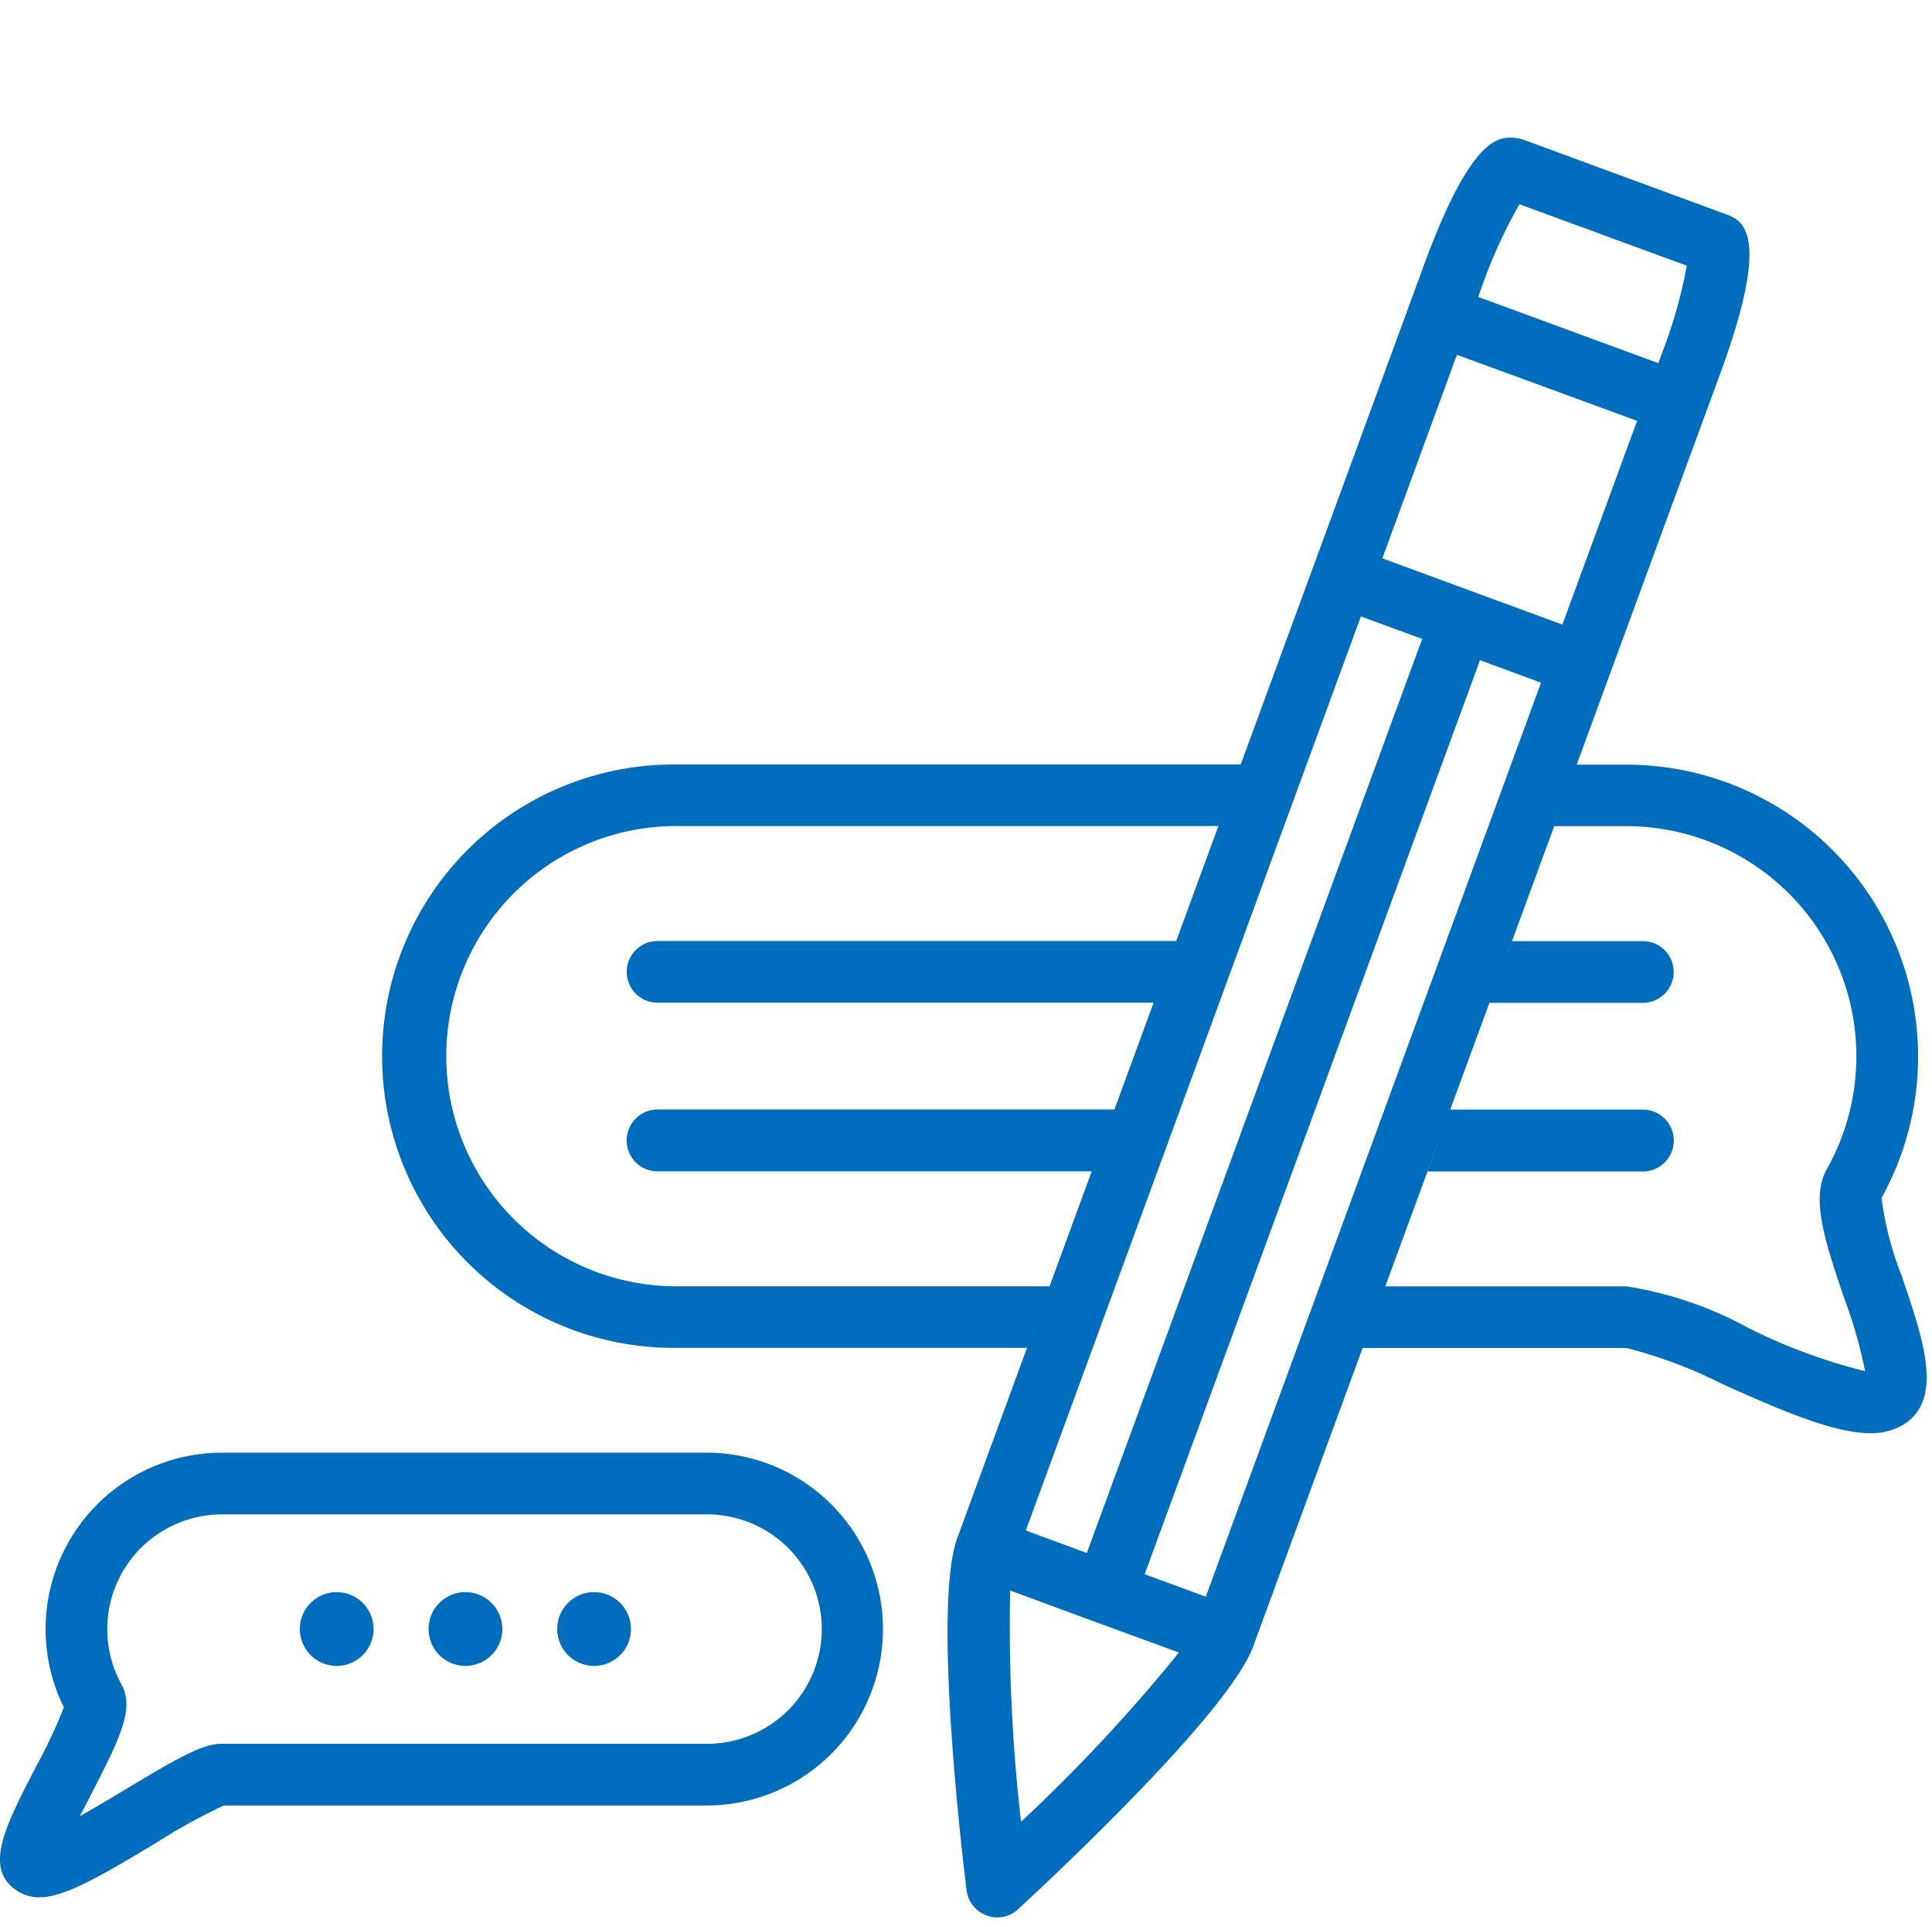 <svg xmlns="http://www.w3.org/2000/svg" width="64.183" height="64" viewBox="0 0 64.183 64"><g transform="translate(-1381.8 -4010)"><g transform="translate(1381.983 4010)"><rect width="64" height="64" transform="translate(0 0)" fill="none"/></g><path d="M242.785,43.678H226.606a5.859,5.859,0,0,0-5.251,8.458,17.348,17.348,0,0,1-.922,1.962c-1.035,2-1.787,3.434-.585,4.159a1.326,1.326,0,0,0,.7.188c.821,0,2.009-.69,3.871-1.809a19.231,19.231,0,0,1,2.25-1.241h16.113a5.859,5.859,0,0,0,0-11.717m0,9.668H226.606c-.629,0-1.385.42-3.237,1.534-.42.253-.97.581-1.486.874.131-.258.262-.5.367-.712.992-1.918,1.455-2.871,1.013-3.674a3.812,3.812,0,0,1,3.342-5.641h16.179a3.81,3.81,0,0,1,0,7.619m-12.364-5.037a1.225,1.225,0,1,0,1.223,1.228,1.229,1.229,0,0,0-1.223-1.228m4.277,0a1.225,1.225,0,1,0,1.223,1.228,1.226,1.226,0,0,0-1.223-1.228m4.273,0a1.225,1.225,0,1,0,1.223,1.228,1.225,1.225,0,0,0-1.223-1.228m34.838-21.622h-4.343l-.756,2.049h5.1a1.024,1.024,0,0,0,0-2.049m8.624,11.176a10.539,10.539,0,0,1-.694-2.647,9.694,9.694,0,0,0-8.472-14.391h-1.655l1.091-2.975v0l3.683-10.031c1.725-4.706.716-5.081.166-5.282L269.838.066A1.323,1.323,0,0,0,269.449,0c-.441,0-1.355,0-2.9,4.2l-6.1,16.62H241.614a9.688,9.688,0,1,0,0,19.376h11.735l.751-2.045H241.614a7.644,7.644,0,0,1,0-15.287h18.092l.574-1.561-1.973,5.38h-17.23a1.024,1.024,0,1,0,0,2.049h16.478l-1.3,3.547H241.077a1.027,1.027,0,1,0,0,2.054H255.5l-4.467,12.181c-.8,2.193.117,10.136.31,11.7a1.025,1.025,0,0,0,.668.834.962.962,0,0,0,.349.066,1,1,0,0,0,.695-.275c1.162-1.07,7-6.528,7.807-8.721L264.5,40.2h8.763a15.5,15.5,0,0,1,3.193,1.2c1.887.843,3.67,1.63,4.911,1.63a2.059,2.059,0,0,0,1.105-.289c1.332-.839.664-2.8-.044-4.875M268.475,4.912a16.311,16.311,0,0,1,1.236-2.7l5.558,2.04a15.956,15.956,0,0,1-.808,2.862l-.136.376-5.986-2.2Zm-.843,2.3,5.986,2.194-2.482,6.767-2.993-1.1h0l-2.988-1.1Zm-3.19,8.69,2.036.747-11.141,30.36-2.027-.747ZM253.152,55.941a56.819,56.819,0,0,1-.362-7.686l2.8,1.032,2.809,1.027a55.348,55.348,0,0,1-5.252,5.627m6.143-7.48-2.031-.747L268.4,17.355l2.027.747Zm18-8.939a12.322,12.322,0,0,0-4.024-1.368h-8.013L267.3,32.58l-.642,1.757h7.152a1.027,1.027,0,0,0,0-2.054h-6.4l4.008-10.926-.552,1.511h2.4a7.644,7.644,0,0,1,6.658,11.386c-.524.939-.127,2.237.568,4.273a15.628,15.628,0,0,1,.7,2.442,18.448,18.448,0,0,1-3.9-1.446" transform="translate(1162.568 4014.572)" fill="#006cbc"/></g></svg>